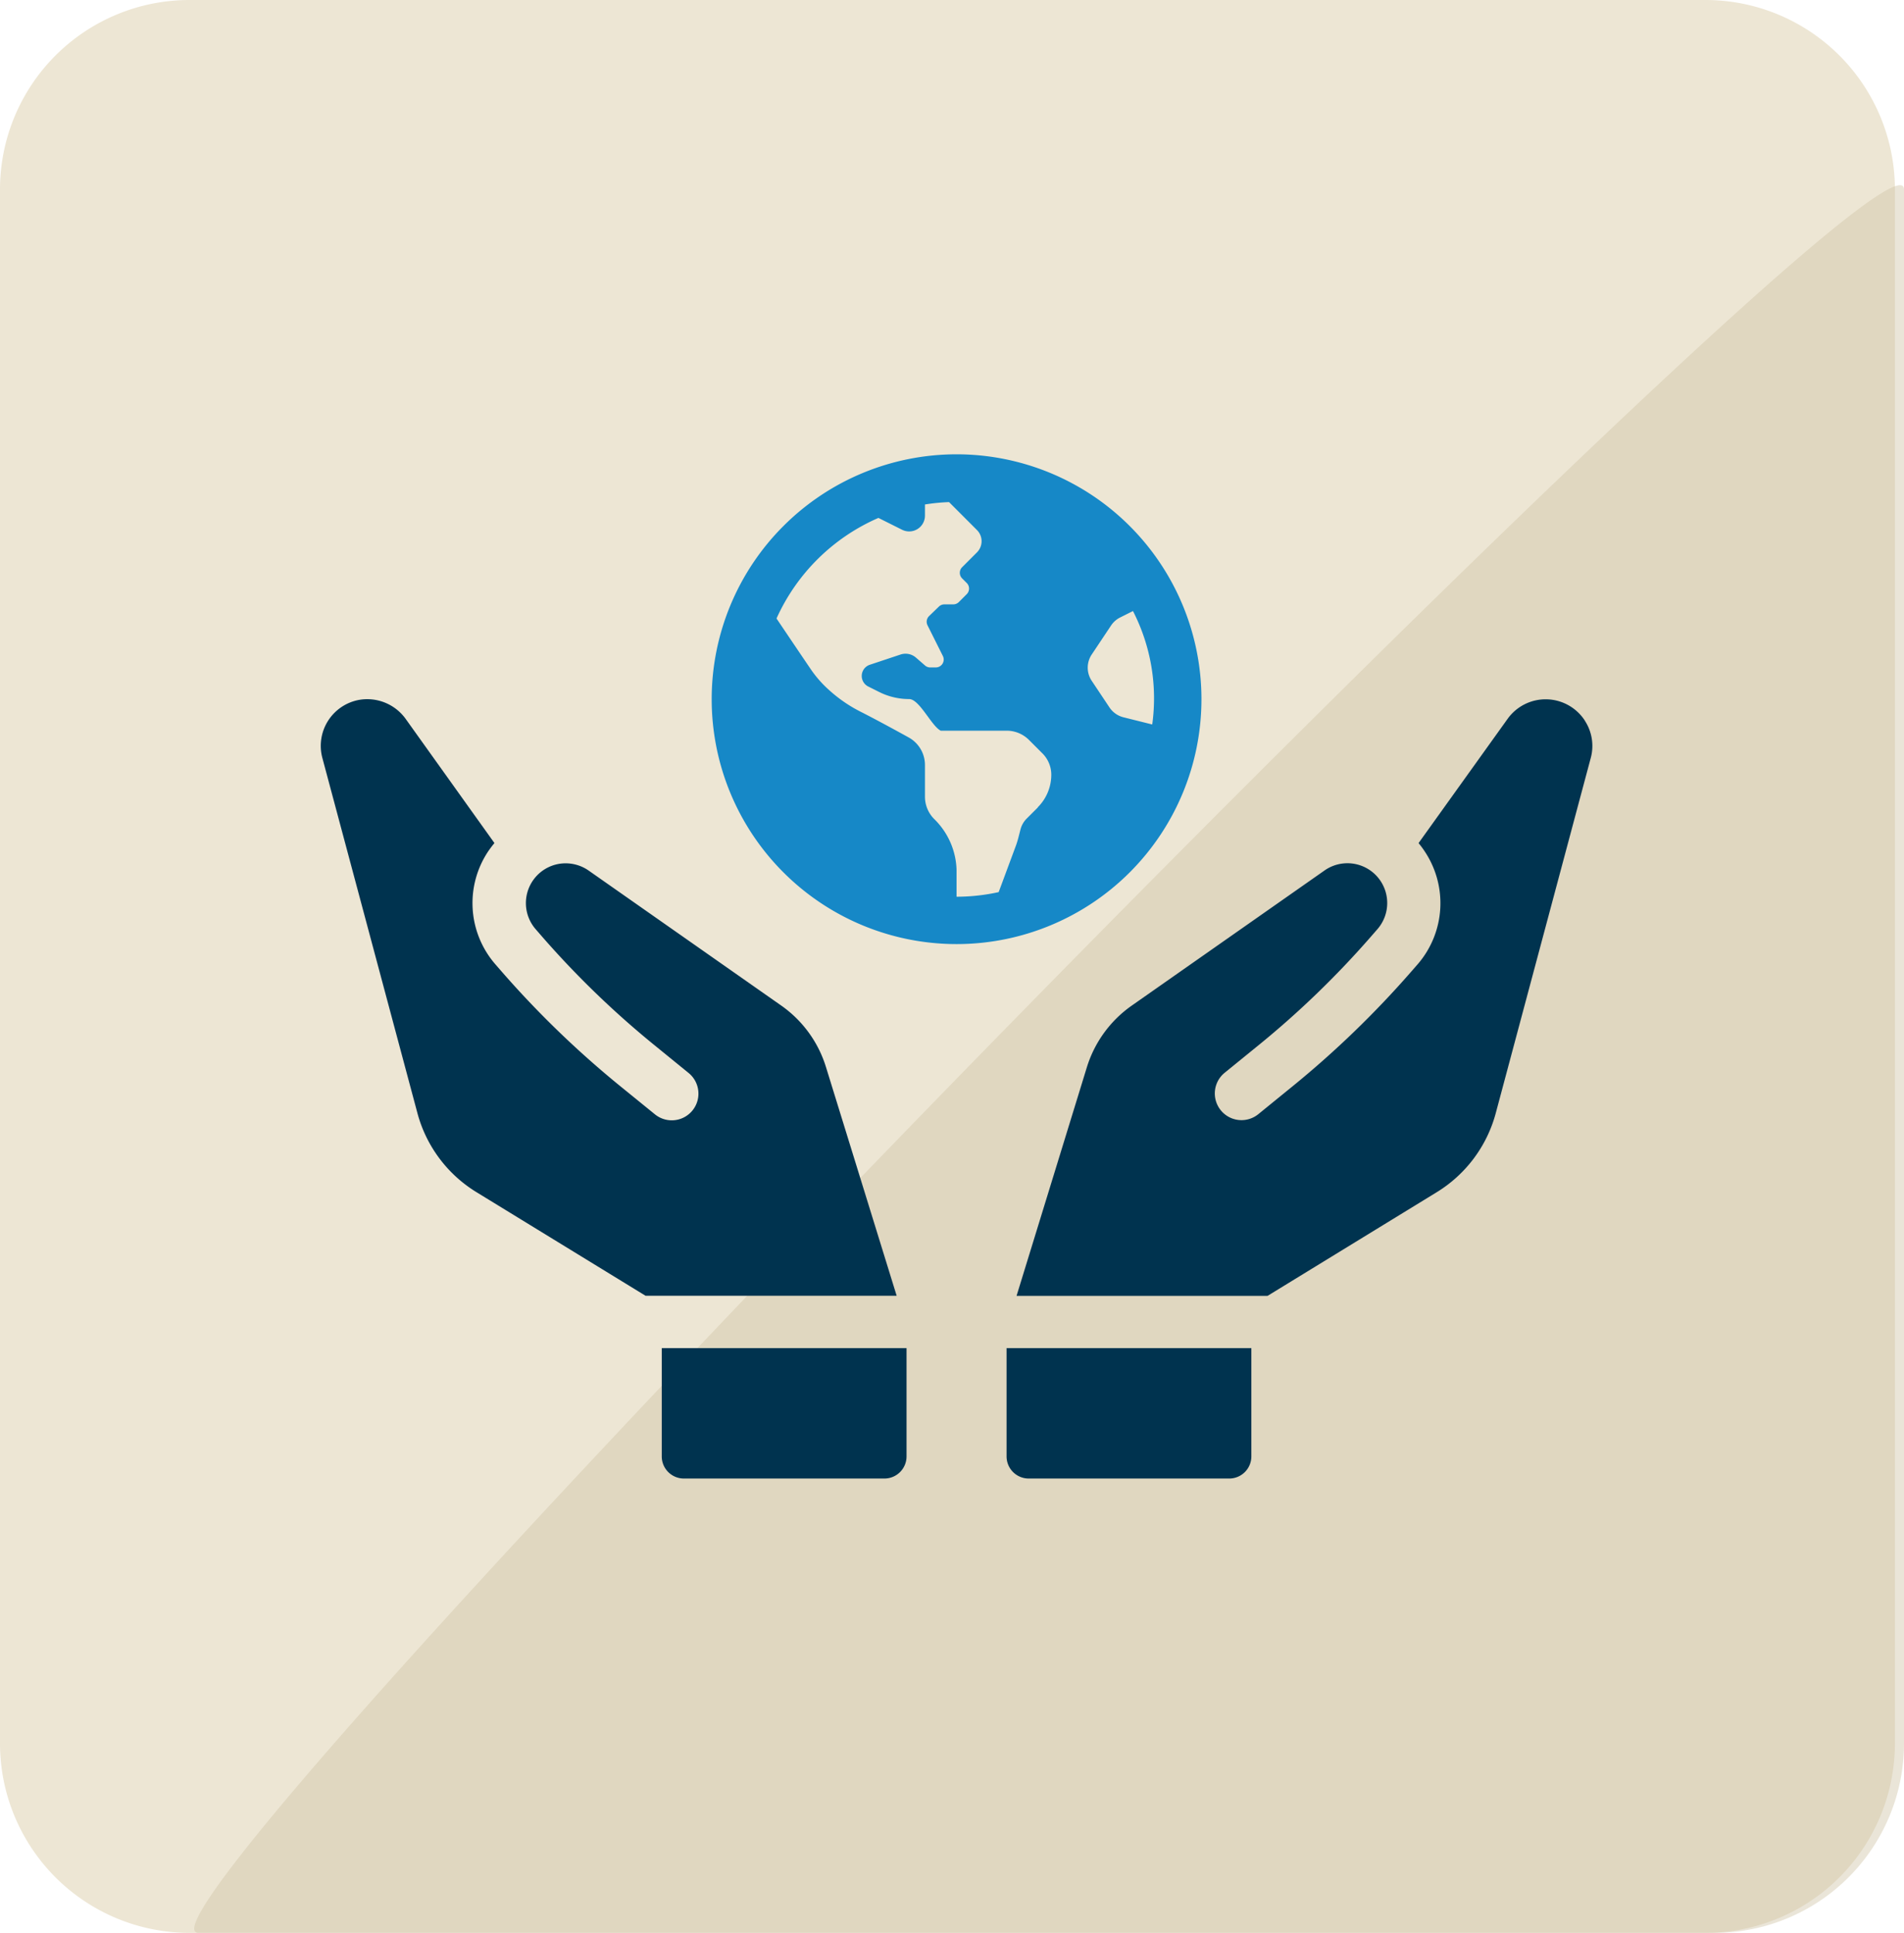 <svg viewBox="0 0 100.48 102" height="102" width="100.48" xmlns="http://www.w3.org/2000/svg">
  <g transform="translate(0.48)" data-sanitized-data-name="Group 56" data-name="Group 56" id="Group_56">
    <g data-sanitized-data-name="Group 53" data-name="Group 53" id="Group_53">
      <path fill="#ede6d4" transform="translate(-0.48)" d="M10,0H90a10,10,0,0,1,10,10V92a10,10,0,0,1-10,10H10A10,10,0,0,1,0,92V10A10,10,0,0,1,10,0Z" data-sanitized-data-name="Path 789" data-name="Path 789" id="Path_789"></path>
      <path opacity="0.43" fill="#d0c4a6" d="M100,10V92a10,10,0,0,1-10,10H10C4.477,102,100,4.477,100,10Z" data-sanitized-data-name="Path 250" data-name="Path 250" id="Path_250"></path>
    </g>
    <g transform="translate(16.445 23.975)" data-sanitized-data-name="Group 52" data-name="Group 52" id="Group_52">
      <path fill="#00334f" transform="translate(-124.485 -192.508)" d="M160.68,245.392a1.167,1.167,0,0,0,1.165,1.165h10.588a1.167,1.167,0,0,0,1.165-1.165v-5.717H160.68Z" data-sanitized-data-name="Path 263" data-name="Path 263" id="Path_263"></path>
      <path fill="#00334f" transform="translate(-126.278 -74.733)" d="M192.995,88.793h0a2.467,2.467,0,0,0-4.081-.1l-4.7,6.557c.11.131.211.266.3.4a4.924,4.924,0,0,1-.352,6l-.332.38a51.123,51.123,0,0,1-6.251,6.043l-1.835,1.493a1.408,1.408,0,0,1-1.776-2.185l1.836-1.493a48.215,48.215,0,0,0,5.9-5.706l.331-.38a2.1,2.1,0,0,0-2.793-3.1l-10.174,7.131a6.208,6.208,0,0,0-2.352,3.226L163,119.142h13.247l8.913-5.461a7.025,7.025,0,0,0,3.132-4.192L193.3,90.765a2.43,2.43,0,0,0-.308-1.971" data-sanitized-data-name="Path 264" data-name="Path 264" id="Path_264"></path>
      <path fill="#00334f" transform="translate(0 -74.747)" d="M26.66,107.069a6.188,6.188,0,0,0-2.348-3.226L14.138,96.712a2.123,2.123,0,0,0-1.588-.348,2.1,2.1,0,0,0-1.2,3.451l.33.38a48.164,48.164,0,0,0,5.9,5.706l1.835,1.494a1.407,1.407,0,1,1-1.777,2.182L15.8,108.084a51.065,51.065,0,0,1-6.251-6.042l-.33-.38a4.921,4.921,0,0,1-.356-6c.1-.14.2-.276.305-.4L4.477,88.7a2.5,2.5,0,0,0-2.416-1,2.466,2.466,0,0,0-1.974,3.07L5.1,109.5a7.022,7.022,0,0,0,3.132,4.192l8.913,5.461H30.395Z" data-sanitized-data-name="Path 265" data-name="Path 265" id="Path_265"></path>
      <path fill="#00334f" transform="translate(-61.902 -192.508)" d="M79.9,245.392a1.167,1.167,0,0,0,1.165,1.165H91.652a1.167,1.167,0,0,0,1.166-1.165v-5.717H79.9Z" data-sanitized-data-name="Path 266" data-name="Path 266" id="Path_266"></path>
      <path fill="#1688c7" transform="translate(20.632 -0.563)" d="M12.923.563A12.923,12.923,0,1,0,25.847,13.486,12.923,12.923,0,0,0,12.923.563ZM17.212,19.2l-.589.588a1.245,1.245,0,0,0-.322.558c-.079.295-.142.593-.249.879l-.906,2.441a10.414,10.414,0,0,1-2.223.244V22.481a3.9,3.9,0,0,0-1.179-2.671,1.668,1.668,0,0,1-.488-1.179V16.963a1.662,1.662,0,0,0-.858-1.458c-.749-.414-1.814-.993-2.544-1.361a7.512,7.512,0,0,1-1.649-1.133l-.042-.038a5.982,5.982,0,0,1-.941-1.081c-.489-.718-1.285-1.9-1.8-2.665A10.479,10.479,0,0,1,8.8,3.919l1.251.626A.834.834,0,0,0,11.256,3.8V3.21a10.415,10.415,0,0,1,1.271-.126L14,4.559a.834.834,0,0,1,0,1.179l-.244.244-.539.539a.417.417,0,0,0,0,.589l.244.244a.417.417,0,0,1,0,.589l-.417.417a.417.417,0,0,1-.295.122h-.468a.417.417,0,0,0-.291.118l-.517.5a.417.417,0,0,0-.082.485l.812,1.625a.417.417,0,0,1-.373.6h-.294a.416.416,0,0,1-.273-.1l-.484-.42a.835.835,0,0,0-.81-.162l-1.624.541a.623.623,0,0,0-.081,1.148l.577.289a3.529,3.529,0,0,0,1.579.373c.548,0,1.177,1.422,1.668,1.668h3.478a1.669,1.669,0,0,1,1.179.488l.713.713a1.59,1.59,0,0,1,.465,1.124,2.425,2.425,0,0,1-.715,1.719Zm4.518-4.76a1.251,1.251,0,0,1-.737-.52l-.937-1.405a1.249,1.249,0,0,1,0-1.387l1.021-1.531a1.249,1.249,0,0,1,.481-.425l.676-.338a10.1,10.1,0,0,1,1.016,5.986Z" data-sanitized-data-name="Icon awesome-globe-americas" data-name="Icon awesome-globe-americas" id="Icon_awesome-globe-americas"></path>
    </g>
  </g>
</svg>

